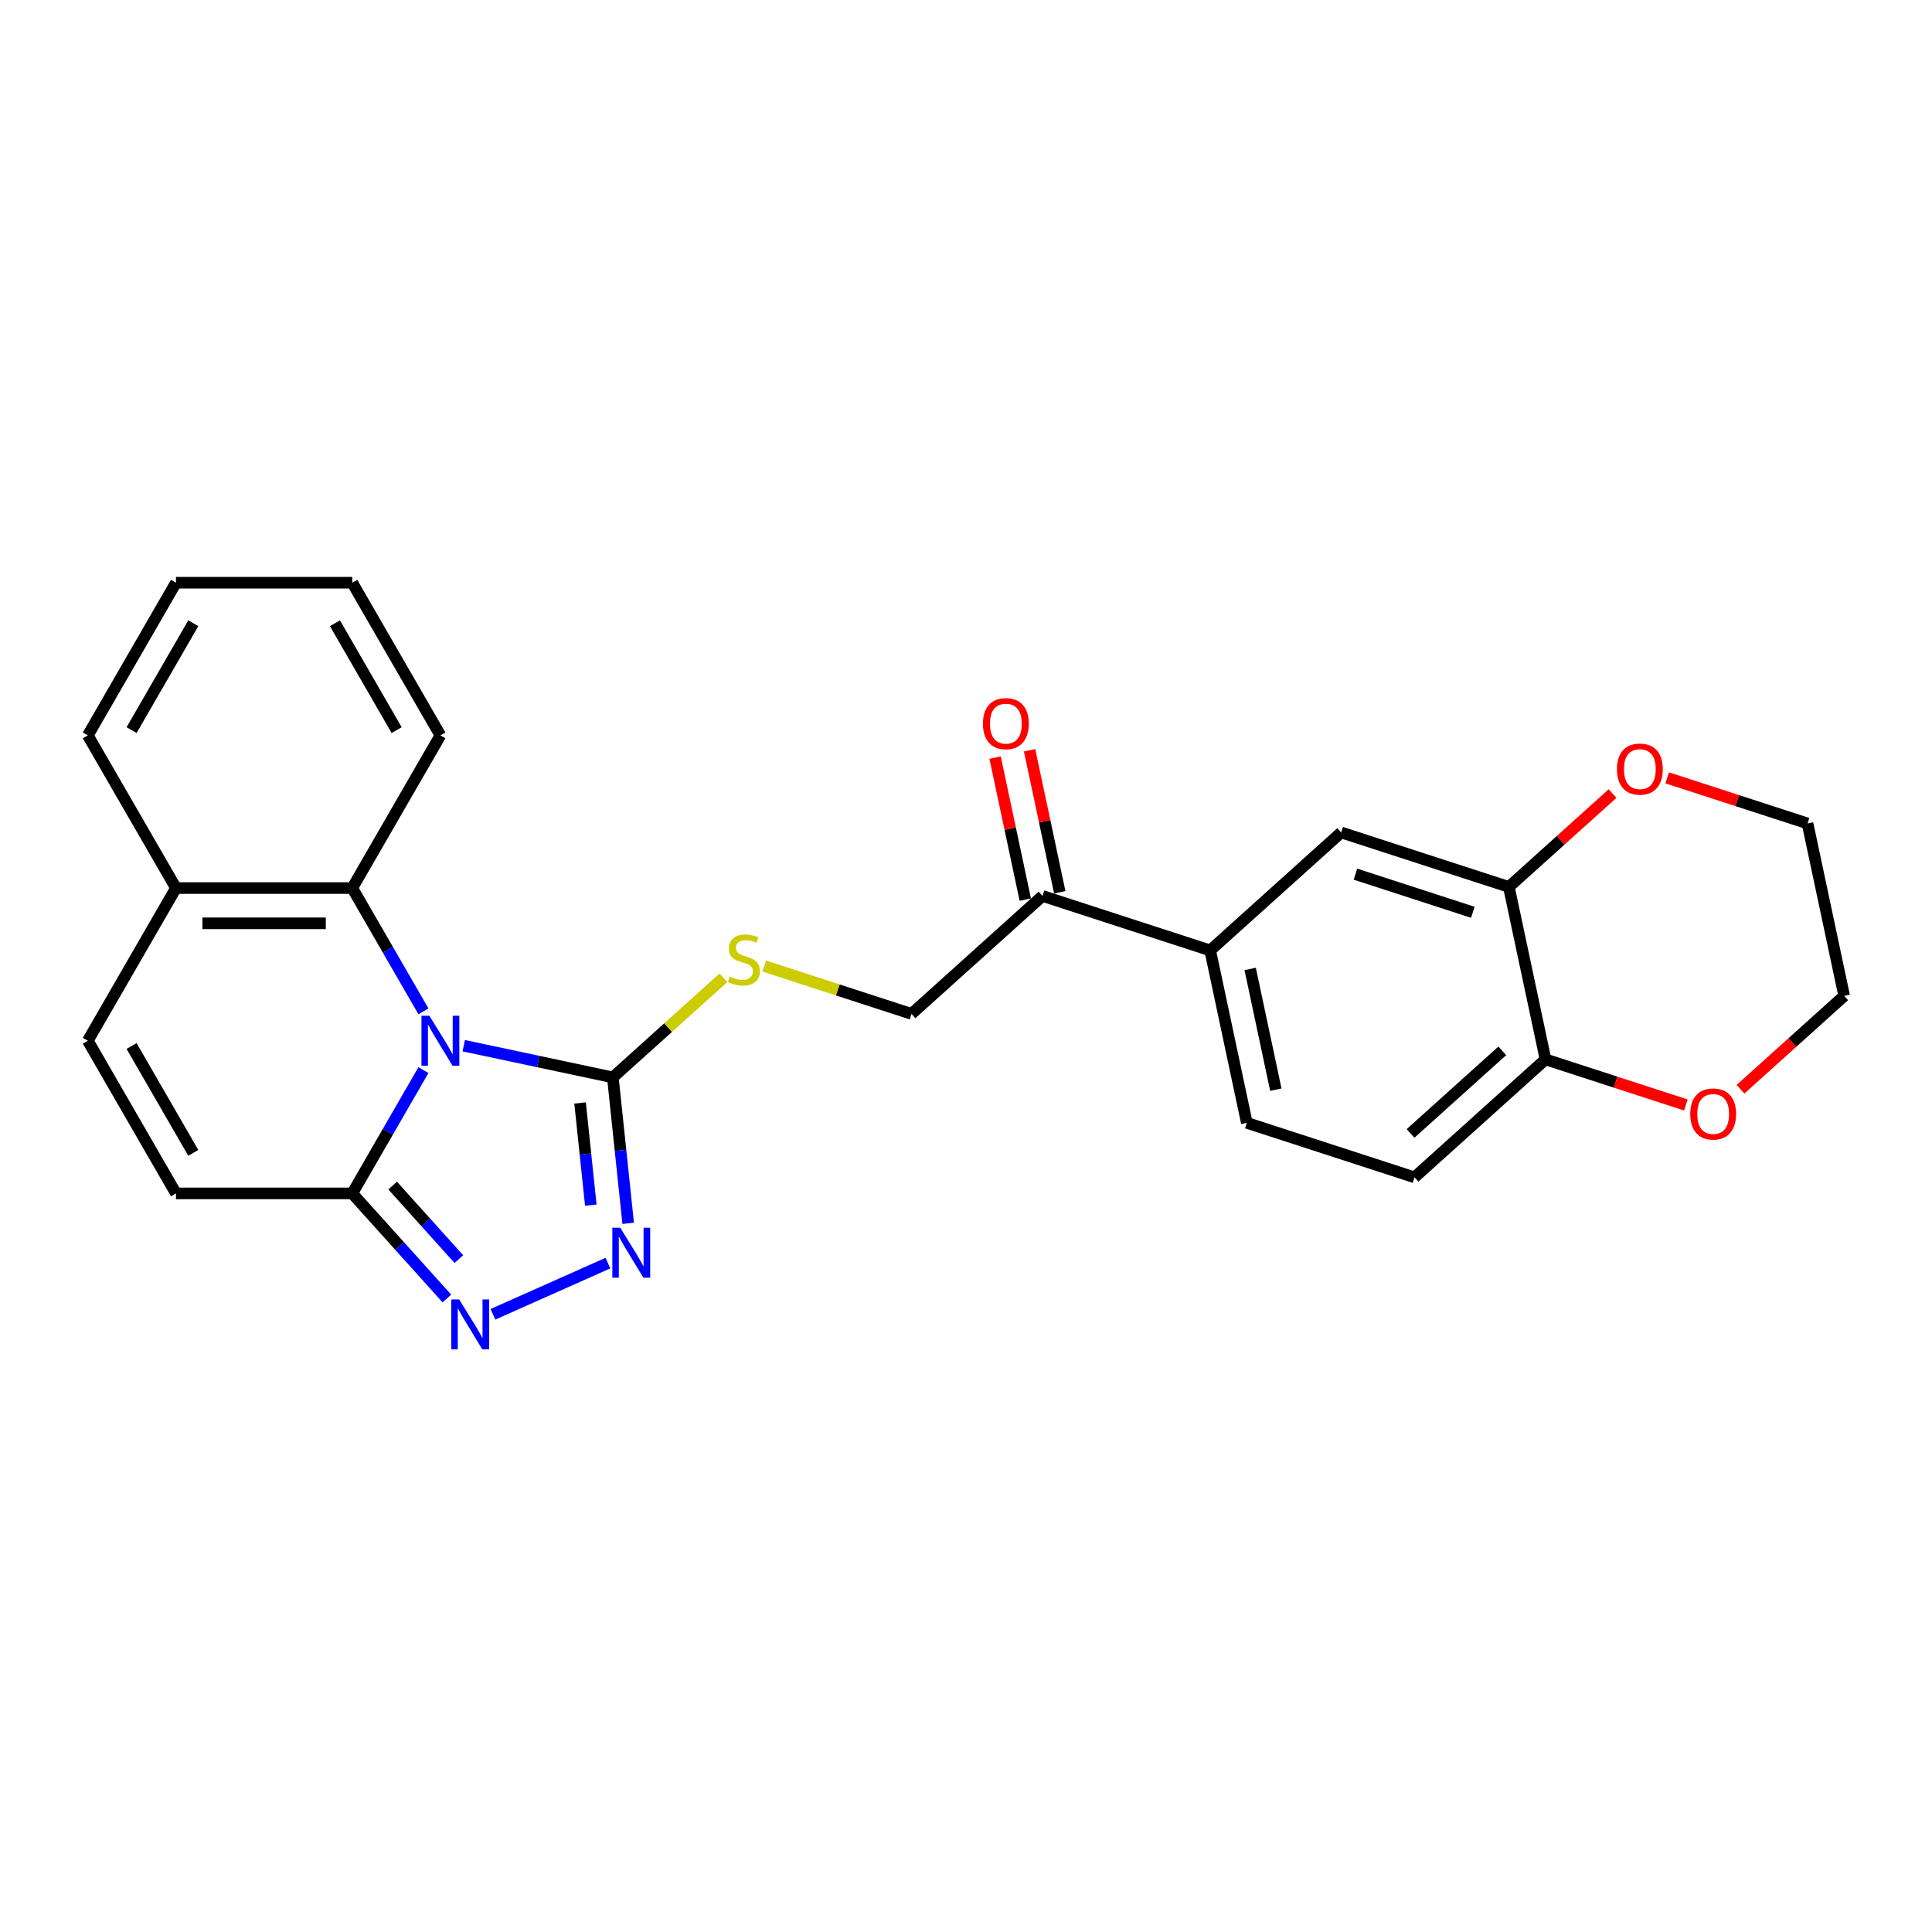 <?xml version='1.0' encoding='iso-8859-1'?>
<svg version='1.1' baseProfile='full'
              xmlns='http://www.w3.org/2000/svg'
                      xmlns:rdkit='http://www.rdkit.org/xml'
                      xmlns:xlink='http://www.w3.org/1999/xlink'
                  xml:space='preserve'
width='1000px' height='1000px' viewBox='0 0 1000 1000'>
<!-- END OF HEADER -->
<rect style='opacity:1.0;fill:#FFFFFF;stroke:none' width='1000' height='1000' x='0' y='0'> </rect>
<path class='bond-0' d='M 240.032,541.249 L 278.618,549.451' style='fill:none;fill-rule:evenodd;stroke:#0000FF;stroke-width:6px;stroke-linecap:butt;stroke-linejoin:miter;stroke-opacity:1' />
<path class='bond-0' d='M 278.618,549.451 L 317.204,557.653' style='fill:none;fill-rule:evenodd;stroke:#000000;stroke-width:6px;stroke-linecap:butt;stroke-linejoin:miter;stroke-opacity:1' />
<path class='bond-1' d='M 219.174,553.883 L 200.75,585.794' style='fill:none;fill-rule:evenodd;stroke:#0000FF;stroke-width:6px;stroke-linecap:butt;stroke-linejoin:miter;stroke-opacity:1' />
<path class='bond-1' d='M 200.75,585.794 L 182.326,617.704' style='fill:none;fill-rule:evenodd;stroke:#000000;stroke-width:6px;stroke-linecap:butt;stroke-linejoin:miter;stroke-opacity:1' />
<path class='bond-4' d='M 219.174,523.48 L 200.75,491.569' style='fill:none;fill-rule:evenodd;stroke:#0000FF;stroke-width:6px;stroke-linecap:butt;stroke-linejoin:miter;stroke-opacity:1' />
<path class='bond-4' d='M 200.75,491.569 L 182.326,459.658' style='fill:none;fill-rule:evenodd;stroke:#000000;stroke-width:6px;stroke-linecap:butt;stroke-linejoin:miter;stroke-opacity:1' />
<path class='bond-2' d='M 317.204,557.653 L 321.174,595.426' style='fill:none;fill-rule:evenodd;stroke:#000000;stroke-width:6px;stroke-linecap:butt;stroke-linejoin:miter;stroke-opacity:1' />
<path class='bond-2' d='M 321.174,595.426 L 325.145,633.199' style='fill:none;fill-rule:evenodd;stroke:#0000FF;stroke-width:6px;stroke-linecap:butt;stroke-linejoin:miter;stroke-opacity:1' />
<path class='bond-2' d='M 300.246,570.892 L 303.025,597.334' style='fill:none;fill-rule:evenodd;stroke:#000000;stroke-width:6px;stroke-linecap:butt;stroke-linejoin:miter;stroke-opacity:1' />
<path class='bond-2' d='M 303.025,597.334 L 305.804,623.775' style='fill:none;fill-rule:evenodd;stroke:#0000FF;stroke-width:6px;stroke-linecap:butt;stroke-linejoin:miter;stroke-opacity:1' />
<path class='bond-6' d='M 317.204,557.653 L 345.826,531.882' style='fill:none;fill-rule:evenodd;stroke:#000000;stroke-width:6px;stroke-linecap:butt;stroke-linejoin:miter;stroke-opacity:1' />
<path class='bond-6' d='M 345.826,531.882 L 374.448,506.11' style='fill:none;fill-rule:evenodd;stroke:#CCCC00;stroke-width:6px;stroke-linecap:butt;stroke-linejoin:miter;stroke-opacity:1' />
<path class='bond-3' d='M 182.326,617.704 L 206.814,644.901' style='fill:none;fill-rule:evenodd;stroke:#000000;stroke-width:6px;stroke-linecap:butt;stroke-linejoin:miter;stroke-opacity:1' />
<path class='bond-3' d='M 206.814,644.901 L 231.302,672.097' style='fill:none;fill-rule:evenodd;stroke:#0000FF;stroke-width:6px;stroke-linecap:butt;stroke-linejoin:miter;stroke-opacity:1' />
<path class='bond-3' d='M 203.235,613.652 L 220.376,632.69' style='fill:none;fill-rule:evenodd;stroke:#000000;stroke-width:6px;stroke-linecap:butt;stroke-linejoin:miter;stroke-opacity:1' />
<path class='bond-3' d='M 220.376,632.69 L 237.518,651.727' style='fill:none;fill-rule:evenodd;stroke:#0000FF;stroke-width:6px;stroke-linecap:butt;stroke-linejoin:miter;stroke-opacity:1' />
<path class='bond-5' d='M 182.326,617.704 L 91.079,617.704' style='fill:none;fill-rule:evenodd;stroke:#000000;stroke-width:6px;stroke-linecap:butt;stroke-linejoin:miter;stroke-opacity:1' />
<path class='bond-26' d='M 314.661,653.78 L 255.134,680.283' style='fill:none;fill-rule:evenodd;stroke:#0000FF;stroke-width:6px;stroke-linecap:butt;stroke-linejoin:miter;stroke-opacity:1' />
<path class='bond-11' d='M 182.326,459.658 L 91.079,459.658' style='fill:none;fill-rule:evenodd;stroke:#000000;stroke-width:6px;stroke-linecap:butt;stroke-linejoin:miter;stroke-opacity:1' />
<path class='bond-11' d='M 168.639,477.908 L 104.766,477.908' style='fill:none;fill-rule:evenodd;stroke:#000000;stroke-width:6px;stroke-linecap:butt;stroke-linejoin:miter;stroke-opacity:1' />
<path class='bond-20' d='M 182.326,459.658 L 227.95,380.635' style='fill:none;fill-rule:evenodd;stroke:#000000;stroke-width:6px;stroke-linecap:butt;stroke-linejoin:miter;stroke-opacity:1' />
<path class='bond-27' d='M 91.079,617.704 L 45.455,538.681' style='fill:none;fill-rule:evenodd;stroke:#000000;stroke-width:6px;stroke-linecap:butt;stroke-linejoin:miter;stroke-opacity:1' />
<path class='bond-27' d='M 100.04,596.726 L 68.103,541.41' style='fill:none;fill-rule:evenodd;stroke:#000000;stroke-width:6px;stroke-linecap:butt;stroke-linejoin:miter;stroke-opacity:1' />
<path class='bond-15' d='M 395.581,500.029 L 433.689,512.411' style='fill:none;fill-rule:evenodd;stroke:#CCCC00;stroke-width:6px;stroke-linecap:butt;stroke-linejoin:miter;stroke-opacity:1' />
<path class='bond-15' d='M 433.689,512.411 L 471.797,524.793' style='fill:none;fill-rule:evenodd;stroke:#000000;stroke-width:6px;stroke-linecap:butt;stroke-linejoin:miter;stroke-opacity:1' />
<path class='bond-7' d='M 45.455,538.681 L 91.079,459.658' style='fill:none;fill-rule:evenodd;stroke:#000000;stroke-width:6px;stroke-linecap:butt;stroke-linejoin:miter;stroke-opacity:1' />
<path class='bond-8' d='M 780.982,459.074 L 694.2,430.877' style='fill:none;fill-rule:evenodd;stroke:#000000;stroke-width:6px;stroke-linecap:butt;stroke-linejoin:miter;stroke-opacity:1' />
<path class='bond-8' d='M 762.325,472.201 L 701.577,452.463' style='fill:none;fill-rule:evenodd;stroke:#000000;stroke-width:6px;stroke-linecap:butt;stroke-linejoin:miter;stroke-opacity:1' />
<path class='bond-14' d='M 780.982,459.074 L 807.815,434.913' style='fill:none;fill-rule:evenodd;stroke:#000000;stroke-width:6px;stroke-linecap:butt;stroke-linejoin:miter;stroke-opacity:1' />
<path class='bond-14' d='M 807.815,434.913 L 834.649,410.752' style='fill:none;fill-rule:evenodd;stroke:#FF0000;stroke-width:6px;stroke-linecap:butt;stroke-linejoin:miter;stroke-opacity:1' />
<path class='bond-29' d='M 780.982,459.074 L 799.953,548.328' style='fill:none;fill-rule:evenodd;stroke:#000000;stroke-width:6px;stroke-linecap:butt;stroke-linejoin:miter;stroke-opacity:1' />
<path class='bond-9' d='M 626.389,491.934 L 539.607,463.737' style='fill:none;fill-rule:evenodd;stroke:#000000;stroke-width:6px;stroke-linecap:butt;stroke-linejoin:miter;stroke-opacity:1' />
<path class='bond-10' d='M 626.389,491.934 L 694.2,430.877' style='fill:none;fill-rule:evenodd;stroke:#000000;stroke-width:6px;stroke-linecap:butt;stroke-linejoin:miter;stroke-opacity:1' />
<path class='bond-17' d='M 626.389,491.934 L 645.361,581.188' style='fill:none;fill-rule:evenodd;stroke:#000000;stroke-width:6px;stroke-linecap:butt;stroke-linejoin:miter;stroke-opacity:1' />
<path class='bond-17' d='M 647.086,501.528 L 660.366,564.005' style='fill:none;fill-rule:evenodd;stroke:#000000;stroke-width:6px;stroke-linecap:butt;stroke-linejoin:miter;stroke-opacity:1' />
<path class='bond-23' d='M 91.079,459.658 L 45.455,380.635' style='fill:none;fill-rule:evenodd;stroke:#000000;stroke-width:6px;stroke-linecap:butt;stroke-linejoin:miter;stroke-opacity:1' />
<path class='bond-12' d='M 539.607,463.737 L 471.797,524.793' style='fill:none;fill-rule:evenodd;stroke:#000000;stroke-width:6px;stroke-linecap:butt;stroke-linejoin:miter;stroke-opacity:1' />
<path class='bond-18' d='M 548.533,461.839 L 540.721,425.087' style='fill:none;fill-rule:evenodd;stroke:#000000;stroke-width:6px;stroke-linecap:butt;stroke-linejoin:miter;stroke-opacity:1' />
<path class='bond-18' d='M 540.721,425.087 L 532.909,388.335' style='fill:none;fill-rule:evenodd;stroke:#FF0000;stroke-width:6px;stroke-linecap:butt;stroke-linejoin:miter;stroke-opacity:1' />
<path class='bond-18' d='M 530.682,465.634 L 522.87,428.881' style='fill:none;fill-rule:evenodd;stroke:#000000;stroke-width:6px;stroke-linecap:butt;stroke-linejoin:miter;stroke-opacity:1' />
<path class='bond-18' d='M 522.87,428.881 L 515.058,392.129' style='fill:none;fill-rule:evenodd;stroke:#FF0000;stroke-width:6px;stroke-linecap:butt;stroke-linejoin:miter;stroke-opacity:1' />
<path class='bond-13' d='M 799.953,548.328 L 732.143,609.385' style='fill:none;fill-rule:evenodd;stroke:#000000;stroke-width:6px;stroke-linecap:butt;stroke-linejoin:miter;stroke-opacity:1' />
<path class='bond-13' d='M 777.57,543.924 L 730.103,586.664' style='fill:none;fill-rule:evenodd;stroke:#000000;stroke-width:6px;stroke-linecap:butt;stroke-linejoin:miter;stroke-opacity:1' />
<path class='bond-16' d='M 799.953,548.328 L 836.272,560.129' style='fill:none;fill-rule:evenodd;stroke:#000000;stroke-width:6px;stroke-linecap:butt;stroke-linejoin:miter;stroke-opacity:1' />
<path class='bond-16' d='M 836.272,560.129 L 872.592,571.93' style='fill:none;fill-rule:evenodd;stroke:#FF0000;stroke-width:6px;stroke-linecap:butt;stroke-linejoin:miter;stroke-opacity:1' />
<path class='bond-21' d='M 862.935,402.613 L 899.255,414.414' style='fill:none;fill-rule:evenodd;stroke:#FF0000;stroke-width:6px;stroke-linecap:butt;stroke-linejoin:miter;stroke-opacity:1' />
<path class='bond-21' d='M 899.255,414.414 L 935.574,426.214' style='fill:none;fill-rule:evenodd;stroke:#000000;stroke-width:6px;stroke-linecap:butt;stroke-linejoin:miter;stroke-opacity:1' />
<path class='bond-22' d='M 900.878,563.79 L 927.712,539.629' style='fill:none;fill-rule:evenodd;stroke:#FF0000;stroke-width:6px;stroke-linecap:butt;stroke-linejoin:miter;stroke-opacity:1' />
<path class='bond-22' d='M 927.712,539.629 L 954.545,515.468' style='fill:none;fill-rule:evenodd;stroke:#000000;stroke-width:6px;stroke-linecap:butt;stroke-linejoin:miter;stroke-opacity:1' />
<path class='bond-19' d='M 645.361,581.188 L 732.143,609.385' style='fill:none;fill-rule:evenodd;stroke:#000000;stroke-width:6px;stroke-linecap:butt;stroke-linejoin:miter;stroke-opacity:1' />
<path class='bond-24' d='M 227.95,380.635 L 182.326,301.612' style='fill:none;fill-rule:evenodd;stroke:#000000;stroke-width:6px;stroke-linecap:butt;stroke-linejoin:miter;stroke-opacity:1' />
<path class='bond-24' d='M 205.302,377.907 L 173.365,322.591' style='fill:none;fill-rule:evenodd;stroke:#000000;stroke-width:6px;stroke-linecap:butt;stroke-linejoin:miter;stroke-opacity:1' />
<path class='bond-30' d='M 935.574,426.214 L 954.545,515.468' style='fill:none;fill-rule:evenodd;stroke:#000000;stroke-width:6px;stroke-linecap:butt;stroke-linejoin:miter;stroke-opacity:1' />
<path class='bond-28' d='M 45.455,380.635 L 91.079,301.612' style='fill:none;fill-rule:evenodd;stroke:#000000;stroke-width:6px;stroke-linecap:butt;stroke-linejoin:miter;stroke-opacity:1' />
<path class='bond-28' d='M 68.103,377.907 L 100.04,322.591' style='fill:none;fill-rule:evenodd;stroke:#000000;stroke-width:6px;stroke-linecap:butt;stroke-linejoin:miter;stroke-opacity:1' />
<path class='bond-25' d='M 182.326,301.612 L 91.079,301.612' style='fill:none;fill-rule:evenodd;stroke:#000000;stroke-width:6px;stroke-linecap:butt;stroke-linejoin:miter;stroke-opacity:1' />
<path  class='atom-0' d='M 222.238 525.761
L 230.706 539.448
Q 231.546 540.798, 232.896 543.244
Q 234.247 545.689, 234.32 545.835
L 234.32 525.761
L 237.75 525.761
L 237.75 551.602
L 234.21 551.602
L 225.122 536.638
Q 224.063 534.886, 222.932 532.878
Q 221.837 530.871, 221.508 530.25
L 221.508 551.602
L 218.15 551.602
L 218.15 525.761
L 222.238 525.761
' fill='#0000FF'/>
<path  class='atom-3' d='M 321.03 635.48
L 329.498 649.168
Q 330.338 650.518, 331.688 652.963
Q 333.039 655.409, 333.112 655.555
L 333.112 635.48
L 336.542 635.48
L 336.542 661.322
L 333.002 661.322
L 323.914 646.357
Q 322.855 644.605, 321.724 642.598
Q 320.629 640.59, 320.3 639.97
L 320.3 661.322
L 316.942 661.322
L 316.942 635.48
L 321.03 635.48
' fill='#0000FF'/>
<path  class='atom-4' d='M 237.671 672.594
L 246.139 686.281
Q 246.978 687.632, 248.329 690.077
Q 249.679 692.523, 249.752 692.669
L 249.752 672.594
L 253.183 672.594
L 253.183 698.436
L 249.643 698.436
L 240.555 683.471
Q 239.496 681.719, 238.365 679.712
Q 237.27 677.704, 236.941 677.084
L 236.941 698.436
L 233.583 698.436
L 233.583 672.594
L 237.671 672.594
' fill='#0000FF'/>
<path  class='atom-7' d='M 377.715 505.465
Q 378.007 505.575, 379.211 506.086
Q 380.416 506.597, 381.73 506.925
Q 383.08 507.217, 384.394 507.217
Q 386.84 507.217, 388.263 506.049
Q 389.687 504.845, 389.687 502.765
Q 389.687 501.341, 388.957 500.465
Q 388.263 499.589, 387.168 499.115
Q 386.073 498.64, 384.248 498.093
Q 381.949 497.399, 380.562 496.742
Q 379.211 496.085, 378.226 494.698
Q 377.277 493.311, 377.277 490.975
Q 377.277 487.727, 379.467 485.719
Q 381.693 483.712, 386.073 483.712
Q 389.066 483.712, 392.461 485.135
L 391.621 487.946
Q 388.519 486.668, 386.183 486.668
Q 383.664 486.668, 382.277 487.727
Q 380.89 488.749, 380.927 490.537
Q 380.927 491.924, 381.62 492.764
Q 382.35 493.603, 383.372 494.078
Q 384.431 494.552, 386.183 495.1
Q 388.519 495.83, 389.906 496.56
Q 391.293 497.29, 392.278 498.786
Q 393.3 500.246, 393.3 502.765
Q 393.3 506.341, 390.891 508.276
Q 388.519 510.174, 384.54 510.174
Q 382.241 510.174, 380.489 509.663
Q 378.773 509.188, 376.73 508.349
L 377.715 505.465
' fill='#CCCC00'/>
<path  class='atom-15' d='M 836.93 398.09
Q 836.93 391.885, 839.996 388.418
Q 843.062 384.951, 848.792 384.951
Q 854.522 384.951, 857.588 388.418
Q 860.654 391.885, 860.654 398.09
Q 860.654 404.368, 857.552 407.945
Q 854.449 411.485, 848.792 411.485
Q 843.098 411.485, 839.996 407.945
Q 836.93 404.405, 836.93 398.09
M 848.792 408.566
Q 852.734 408.566, 854.851 405.938
Q 857.004 403.273, 857.004 398.09
Q 857.004 393.017, 854.851 390.462
Q 852.734 387.871, 848.792 387.871
Q 844.85 387.871, 842.697 390.425
Q 840.58 392.98, 840.58 398.09
Q 840.58 403.31, 842.697 405.938
Q 844.85 408.566, 848.792 408.566
' fill='#FF0000'/>
<path  class='atom-17' d='M 874.873 576.598
Q 874.873 570.393, 877.939 566.926
Q 881.005 563.459, 886.735 563.459
Q 892.465 563.459, 895.531 566.926
Q 898.597 570.393, 898.597 576.598
Q 898.597 582.876, 895.495 586.453
Q 892.392 589.993, 886.735 589.993
Q 881.041 589.993, 877.939 586.453
Q 874.873 582.913, 874.873 576.598
M 886.735 587.073
Q 890.677 587.073, 892.794 584.446
Q 894.947 581.781, 894.947 576.598
Q 894.947 571.525, 892.794 568.97
Q 890.677 566.378, 886.735 566.378
Q 882.793 566.378, 880.64 568.933
Q 878.523 571.488, 878.523 576.598
Q 878.523 581.818, 880.64 584.446
Q 882.793 587.073, 886.735 587.073
' fill='#FF0000'/>
<path  class='atom-19' d='M 508.773 374.556
Q 508.773 368.351, 511.839 364.883
Q 514.905 361.416, 520.636 361.416
Q 526.366 361.416, 529.432 364.883
Q 532.498 368.351, 532.498 374.556
Q 532.498 380.833, 529.396 384.41
Q 526.293 387.951, 520.636 387.951
Q 514.942 387.951, 511.839 384.41
Q 508.773 380.87, 508.773 374.556
M 520.636 385.031
Q 524.578 385.031, 526.695 382.403
Q 528.848 379.738, 528.848 374.556
Q 528.848 369.482, 526.695 366.927
Q 524.578 364.336, 520.636 364.336
Q 516.694 364.336, 514.54 366.891
Q 512.423 369.446, 512.423 374.556
Q 512.423 379.775, 514.54 382.403
Q 516.694 385.031, 520.636 385.031
' fill='#FF0000'/>
</svg>

